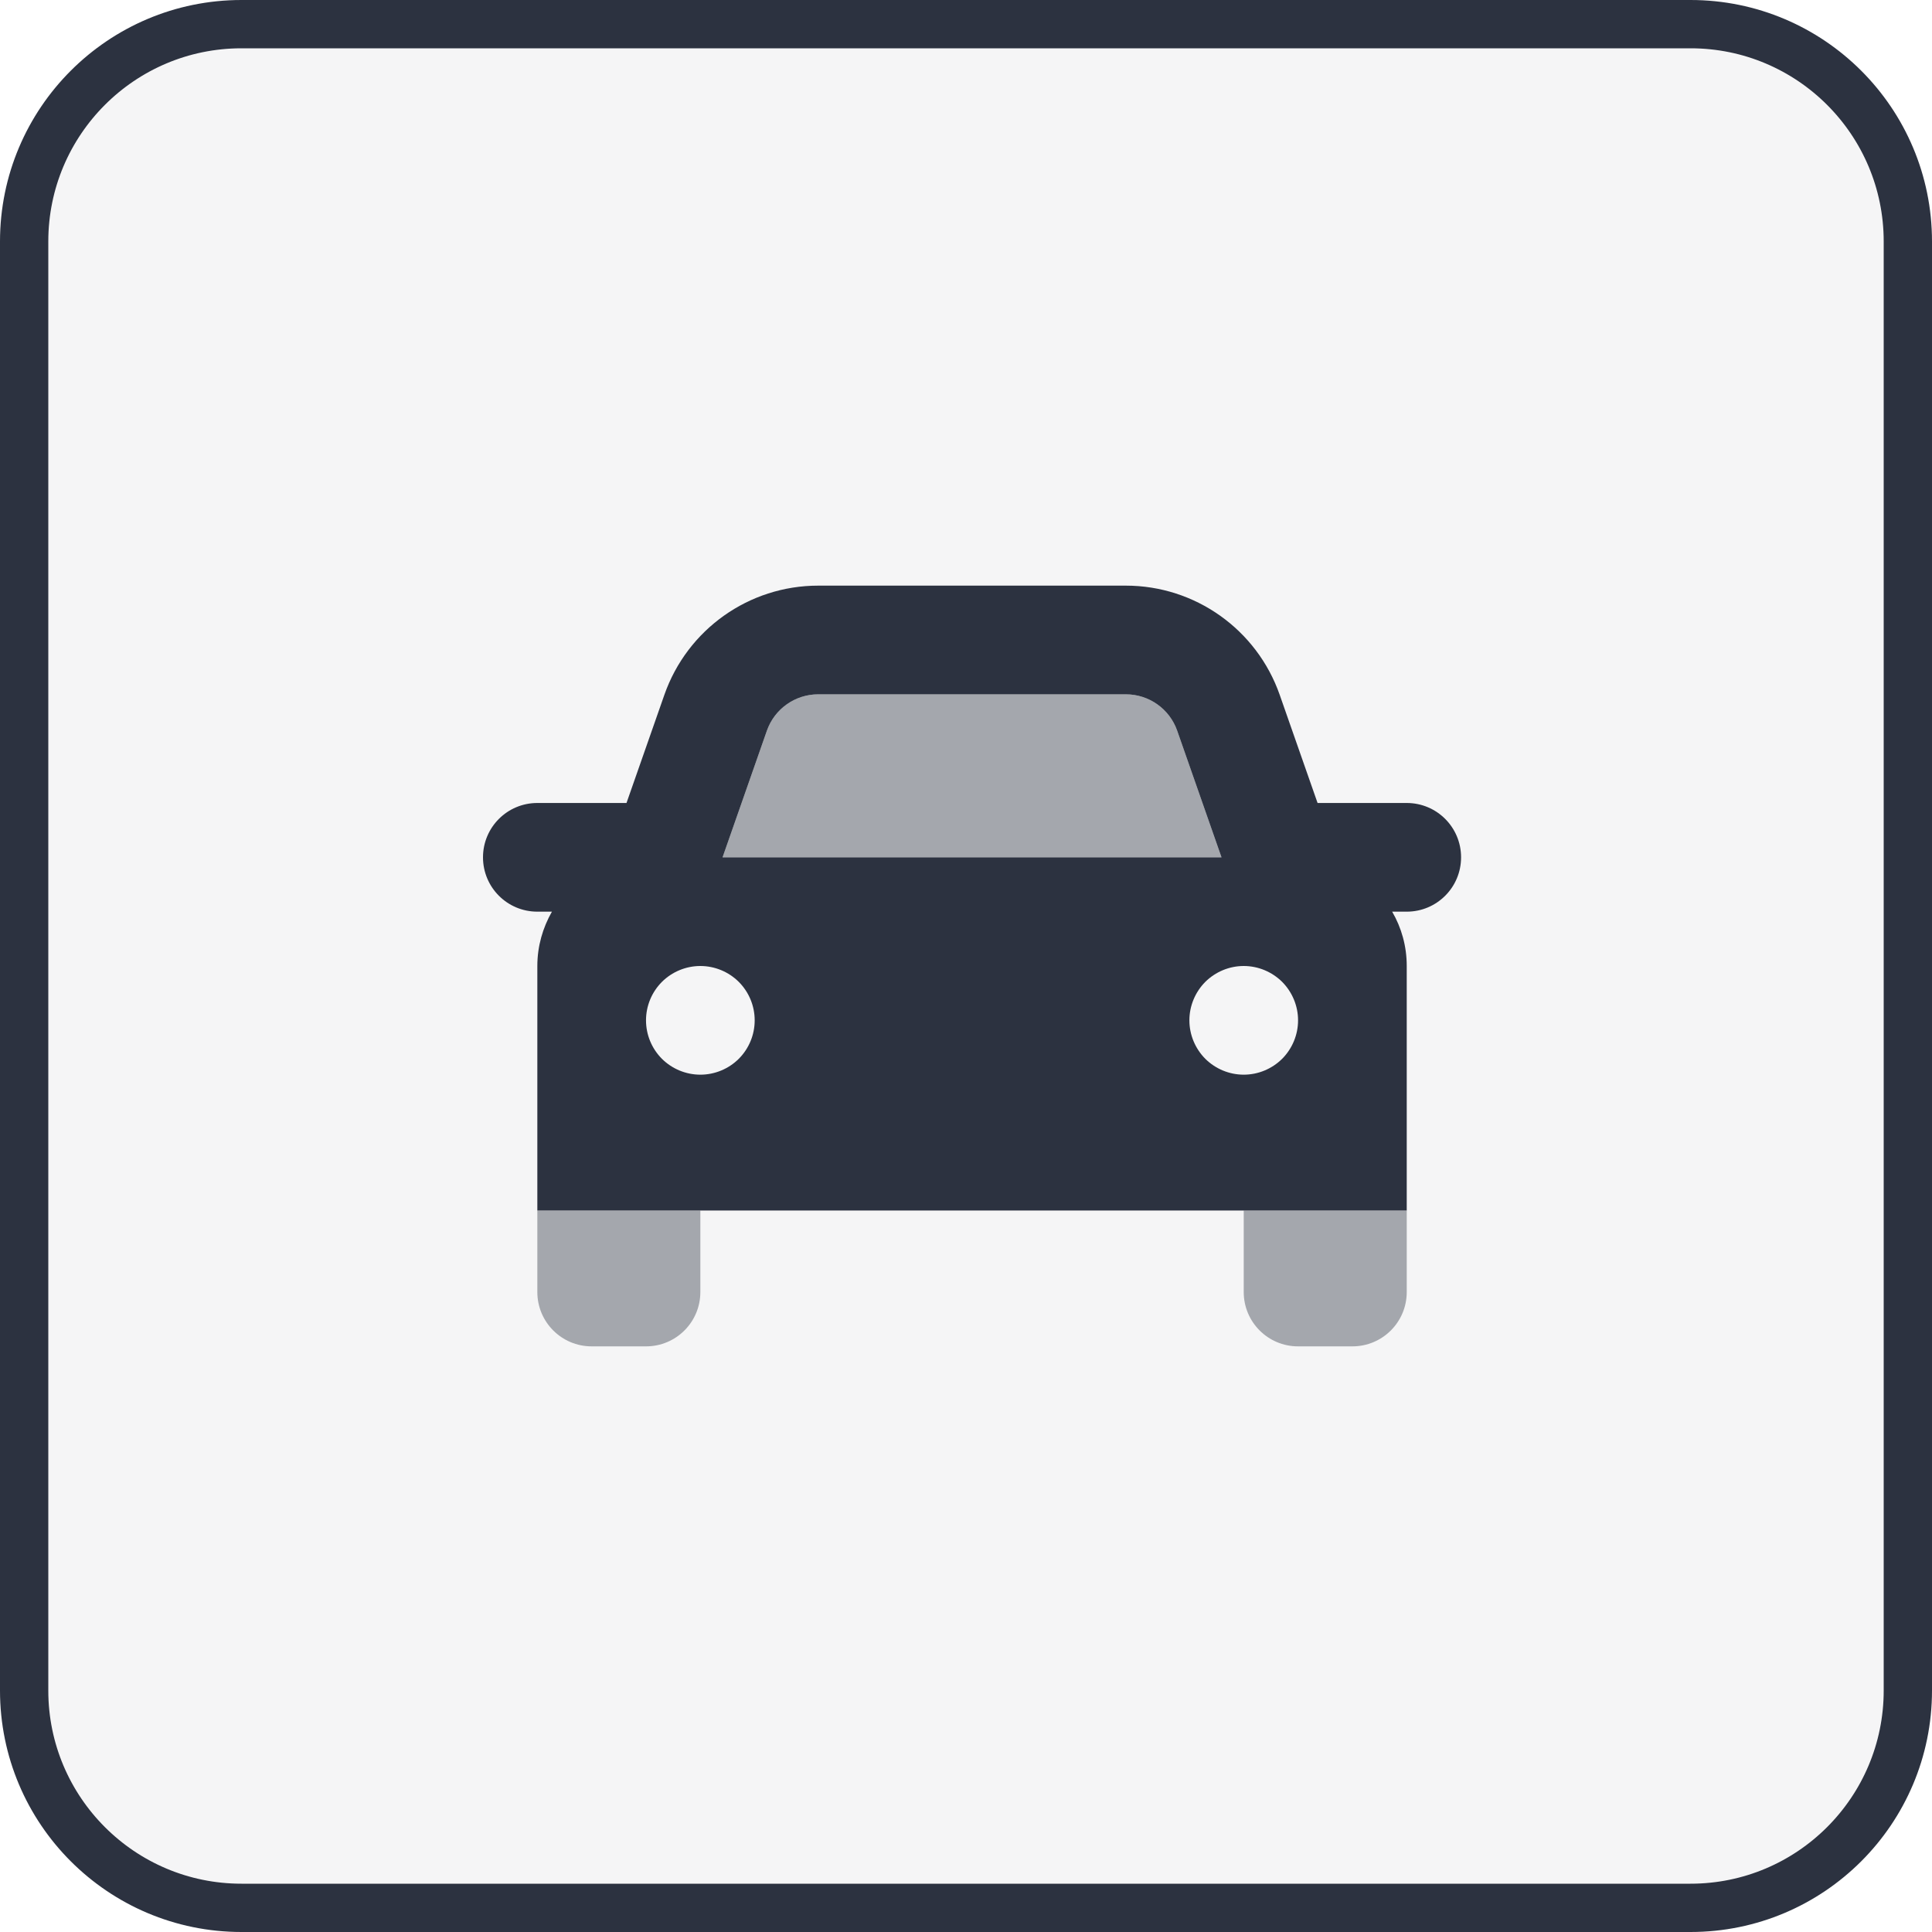 <svg width="40" height="40" viewBox="0 0 40 40" fill="none" xmlns="http://www.w3.org/2000/svg">
<path d="M0.5 5C0.5 2.515 2.515 0.5 5 0.5H35C37.485 0.5 39.5 2.515 39.5 5V35C39.5 37.485 37.485 39.5 35 39.5H5C2.515 39.5 0.5 37.485 0.5 35V5Z" fill="#2C3240" fill-opacity="0.05" stroke="#2C3240"/>
<g clip-path="url(#clip0_90_3)">
<path d="M15.878 15.127C16.036 14.677 16.462 14.375 16.94 14.375H23.31C23.788 14.375 24.214 14.677 24.372 15.127L25.29 17.75H14.96L15.878 15.127ZM11.125 18.875H11.427C11.238 19.206 11.125 19.589 11.125 20V25.062H29.125V20C29.125 19.589 29.016 19.206 28.823 18.875H29.125C29.747 18.875 30.25 18.372 30.25 17.75C30.25 17.128 29.747 16.625 29.125 16.625H27.279L26.495 14.386C26.021 13.032 24.744 12.125 23.31 12.125H16.94C15.505 12.125 14.229 13.032 13.755 14.386L12.971 16.625H11.125C10.503 16.625 10 17.128 10 17.75C10 18.372 10.503 18.875 11.125 18.875ZM13.375 21.125C13.375 20.827 13.493 20.541 13.704 20.329C13.915 20.119 14.202 20 14.5 20C14.798 20 15.085 20.119 15.296 20.329C15.507 20.541 15.625 20.827 15.625 21.125C15.625 21.423 15.507 21.709 15.296 21.921C15.085 22.131 14.798 22.25 14.5 22.25C14.202 22.25 13.915 22.131 13.704 21.921C13.493 21.709 13.375 21.423 13.375 21.125ZM25.75 20C26.048 20 26.334 20.119 26.546 20.329C26.756 20.541 26.875 20.827 26.875 21.125C26.875 21.423 26.756 21.709 26.546 21.921C26.334 22.131 26.048 22.25 25.75 22.25C25.452 22.25 25.166 22.131 24.954 21.921C24.744 21.709 24.625 21.423 24.625 21.125C24.625 20.827 24.744 20.541 24.954 20.329C25.166 20.119 25.452 20 25.75 20Z" fill="#2C3240"/>
<path opacity="0.4" d="M16.94 14.375C16.462 14.375 16.036 14.677 15.878 15.127L14.96 17.75H25.29L24.372 15.127C24.214 14.677 23.788 14.375 23.31 14.375H16.94ZM11.125 25.062V26.75C11.125 27.372 11.628 27.875 12.25 27.875H13.375C13.997 27.875 14.5 27.372 14.5 26.75V25.062H11.125ZM29.125 25.062H25.75V26.75C25.75 27.372 26.253 27.875 26.875 27.875H28C28.622 27.875 29.125 27.372 29.125 26.75V25.062Z" fill="#2C3240"/>
</g>
<defs>
<clipPath id="clip0_90_3">
<rect width="20.25" height="18" fill="white" transform="translate(10 11)"/>
</clipPath>
</defs>
</svg>
